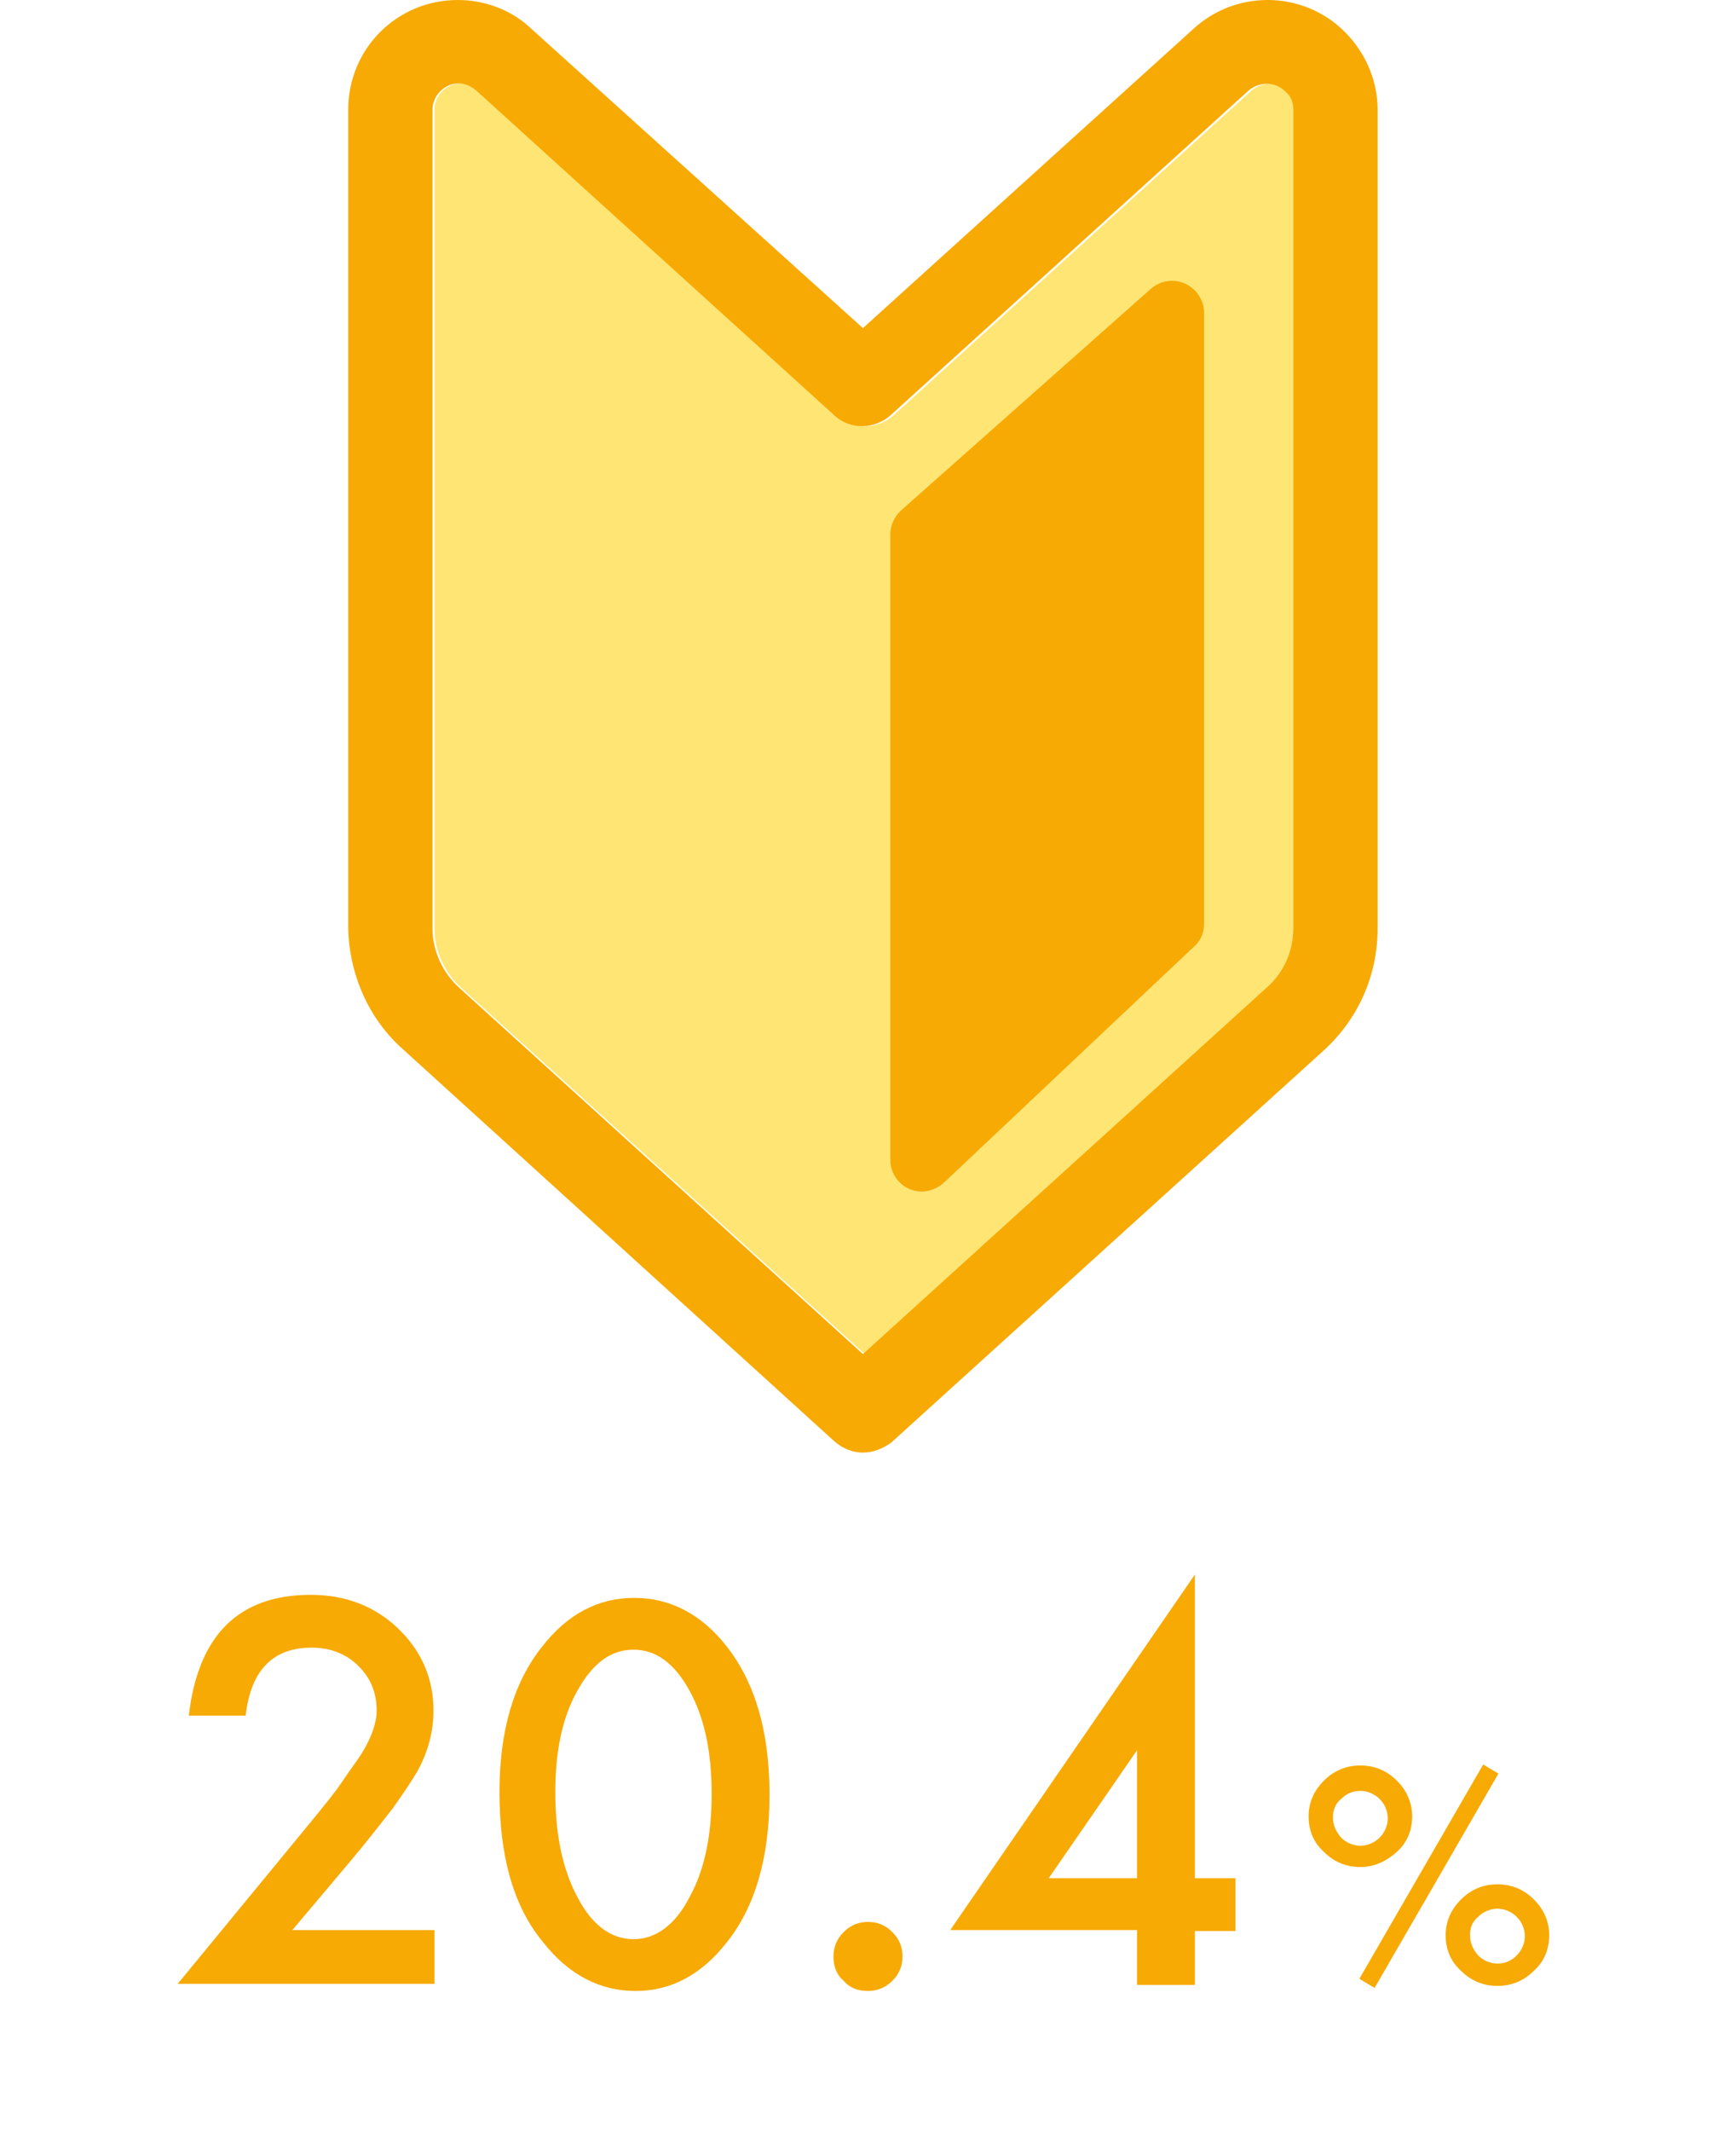 <?xml version="1.0" encoding="utf-8"?>
<!-- Generator: Adobe Illustrator 24.0.1, SVG Export Plug-In . SVG Version: 6.00 Build 0)  -->
<svg version="1.1" id="レイヤー_1" xmlns="http://www.w3.org/2000/svg" xmlns:xlink="http://www.w3.org/1999/xlink" x="0px"
	 y="0px" viewBox="0 0 171 209.8" style="enable-background:new 0 0 171 209.8;" xml:space="preserve">
<style type="text/css">
	.st0{fill:#FEE574;}
	.st1{enable-background:new    ;}
	.st2{fill:#F7AA04;}
	.st3{fill:none;}
</style>
<title>d-qualification01</title>
<g id="レイヤー_2_1_">
	<g id="レイヤー_3">
		<path class="st0" d="M45.4,8.2c-1.4,0-2.6,1.2-2.6,2.6v80.6c0,2.2,1,4.4,2.7,5.9l39.8,36.1L125,97.2c1.7-1.5,2.6-3.6,2.6-5.9V10.8
			c0-0.6-0.2-1.2-0.6-1.7l0,0c-1-1.1-2.6-1.1-3.7-0.2L88,40.9c-1.6,1.4-4,1.4-5.5,0l-35.3-32C46.7,8.4,46,8.2,45.4,8.2L45.4,8.2z"/>
		<g class="st1">
			<path class="st2" d="M28.8,190h14v5.3H17.5l13-15.8c1.3-1.6,2.4-2.9,3.2-4.1s1.5-2.1,2-2.9c0.9-1.5,1.4-2.9,1.4-4.1
				c0-1.8-0.6-3.2-1.8-4.4c-1.2-1.2-2.8-1.8-4.6-1.8c-3.8,0-6,2.2-6.5,6.7h-5.6c0.9-7.9,4.9-11.9,12-11.9c3.4,0,6.3,1.1,8.6,3.3
				c2.3,2.2,3.5,4.9,3.5,8.1c0,2-0.5,4-1.6,6c-0.6,1-1.4,2.2-2.4,3.6c-1.1,1.4-2.4,3.1-4,5L28.8,190z"/>
			<path class="st2" d="M49.2,176.4c0-6,1.4-10.8,4.2-14.3c2.5-3.2,5.5-4.8,9.1-4.8c3.5,0,6.6,1.6,9.1,4.8c2.8,3.6,4.2,8.4,4.2,14.6
				c0,6.1-1.4,11-4.2,14.5c-2.5,3.2-5.5,4.8-9,4.8s-6.6-1.6-9.1-4.8C50.5,187.6,49.2,182.6,49.2,176.4z M54.7,176.4
				c0,4.2,0.7,7.6,2.2,10.4c1.4,2.7,3.3,4.1,5.5,4.1c2.2,0,4.1-1.4,5.5-4.1c1.5-2.7,2.2-6.1,2.2-10.2c0-4.1-0.7-7.5-2.2-10.2
				c-1.5-2.7-3.3-4-5.5-4c-2.2,0-4,1.3-5.5,4C55.4,169,54.7,172.4,54.7,176.4z"/>
			<path class="st2" d="M82.1,192.6c0-0.9,0.3-1.7,1-2.4s1.5-1,2.4-1s1.7,0.3,2.4,1c0.7,0.7,1,1.5,1,2.4c0,0.9-0.3,1.7-1,2.4
				c-0.6,0.6-1.4,1-2.4,1c-1,0-1.8-0.3-2.4-1C82.4,194.4,82.1,193.6,82.1,192.6z"/>
		</g>
		<g class="st1">
			<path class="st2" d="M117.7,184.9h4v5.2h-4v5.3H112V190H93.6l24.1-35V184.9z M112,184.9v-12.6l-8.7,12.6H112z"/>
		</g>
		<g class="st1">
			<path class="st2" d="M128.9,178.8c0-1.3,0.5-2.5,1.5-3.5c1-1,2.2-1.5,3.6-1.5c1.4,0,2.6,0.5,3.6,1.5c1,1,1.5,2.2,1.5,3.5
				c0,1.4-0.5,2.6-1.5,3.5s-2.2,1.5-3.6,1.5c-1.4,0-2.6-0.5-3.6-1.5C129.4,181.4,128.9,180.2,128.9,178.8z M131.3,178.9
				c0,0.8,0.3,1.4,0.8,2c0.5,0.5,1.2,0.8,1.9,0.8c0.7,0,1.4-0.3,1.9-0.8c0.5-0.5,0.8-1.2,0.8-1.9c0-0.7-0.3-1.4-0.8-1.9
				c-0.5-0.5-1.2-0.8-1.9-0.8c-0.8,0-1.4,0.3-1.9,0.8C131.6,177.5,131.3,178.1,131.3,178.9z M146.1,173.7l1.5,0.9l-12.2,21.1
				l-1.5-0.9L146.1,173.7z M142.4,190.5c0-1.3,0.5-2.5,1.5-3.5c1-1,2.2-1.5,3.6-1.5c1.4,0,2.6,0.5,3.6,1.5c1,1,1.5,2.2,1.5,3.5
				c0,1.4-0.5,2.6-1.5,3.5c-1,1-2.2,1.5-3.6,1.5c-1.4,0-2.6-0.5-3.6-1.5C142.9,193.1,142.4,191.9,142.4,190.5z M144.8,190.5
				c0,0.8,0.3,1.4,0.8,2c0.5,0.5,1.2,0.8,1.9,0.8c0.8,0,1.4-0.3,1.9-0.8c0.5-0.5,0.8-1.2,0.8-1.9s-0.3-1.4-0.8-1.9
				c-0.5-0.5-1.2-0.8-1.9-0.8c-0.7,0-1.4,0.3-1.9,0.8C145,189.2,144.8,189.8,144.8,190.5z"/>
		</g>
		<path class="st2" d="M85,143c-1,0-2-0.4-2.8-1.1l-42.5-38.6c-3.4-3-5.3-7.4-5.4-11.9V10.8c0-6,4.8-10.8,10.8-10.8l0,0
			c2.7,0,5.3,1,7.2,2.8L85,32.3l32.6-29.5c4.4-4,11.3-3.7,15.3,0.8c0,0,0,0,0,0l0,0c1.8,2,2.8,4.6,2.8,7.2v80.6
			c0,4.6-1.9,8.9-5.3,12l-42.6,38.6C87,142.6,86,143,85,143z M45.2,8.2c-1.4,0-2.6,1.2-2.6,2.6l0,0v80.6c0,2.2,1,4.4,2.7,5.9
			L85,133.3l39.8-36.1c1.7-1.5,2.6-3.6,2.6-5.9V10.8c0-0.6-0.2-1.3-0.7-1.7l0,0c-1-1.1-2.6-1.1-3.7-0.2c0,0,0,0,0,0l-35.3,32
			c-1.6,1.4-4,1.4-5.5,0l-35.3-32C46.4,8.5,45.8,8.2,45.2,8.2L45.2,8.2z"/>
		<path class="st2" d="M90.8,117.3c-1.7,0-3.1-1.4-3.1-3.1V52.6c0-0.9,0.4-1.7,1-2.3l24.7-21.9c1.3-1.1,3.2-1,4.4,0.3
			c0.5,0.6,0.8,1.3,0.8,2v60.3c0,0.9-0.4,1.7-1,2.2l-24.7,23.3C92.3,117,91.5,117.3,90.8,117.3z M115.4,90.9L115.4,90.9z"/>
		<rect y="1" class="st3" width="171" height="194"/>
	</g>
</g>
</svg>
